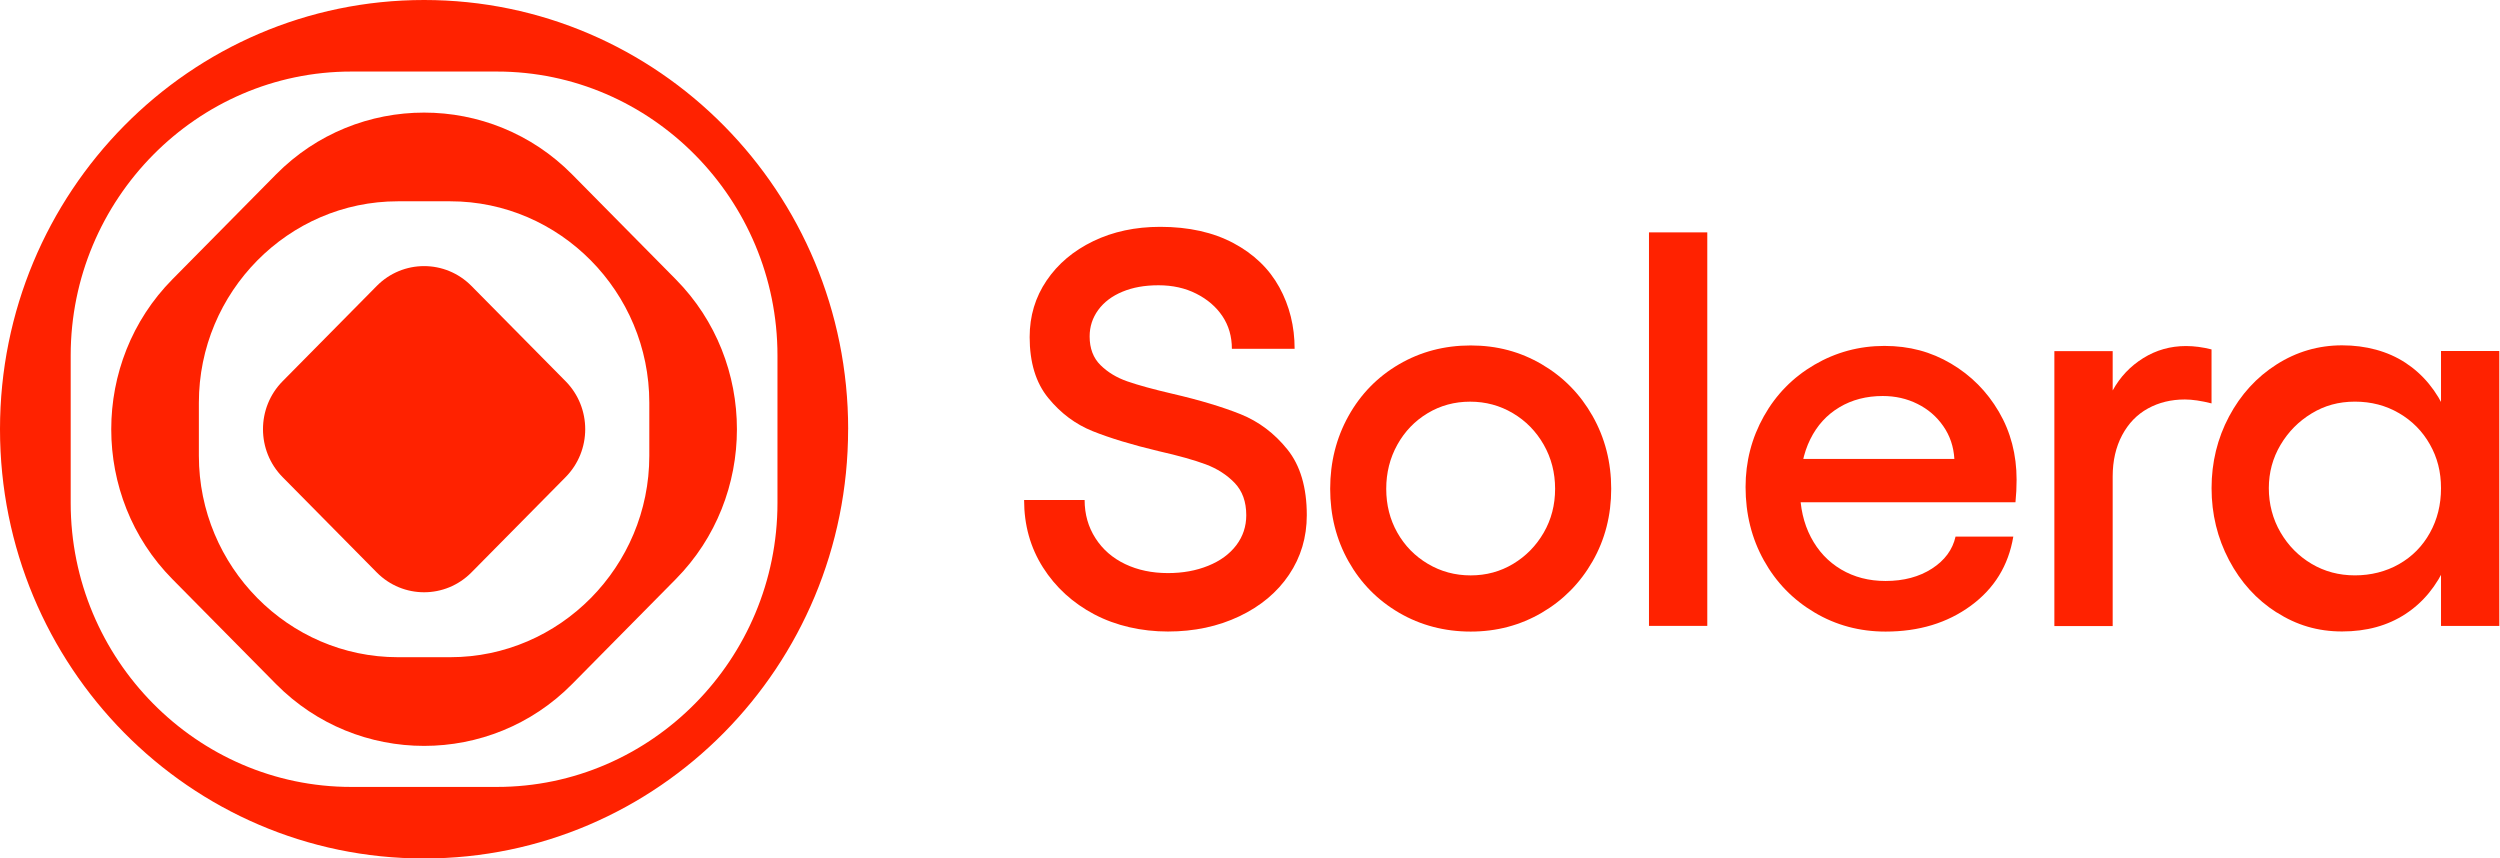 <svg width="166" height="57" viewBox="0 0 166 57" fill="none" xmlns="http://www.w3.org/2000/svg">
<path d="M26.417 13.366H29.901C37.168 13.366 43.114 19.384 43.114 26.738V30.265C43.114 37.62 37.168 43.638 29.901 43.638H26.417C19.151 43.638 13.205 37.62 13.205 30.265V26.738C13.205 19.384 19.151 13.366 26.417 13.366ZM18.328 11.582L11.443 18.551C6.035 24.026 6.035 32.981 11.443 38.452L18.328 45.421C23.737 50.896 32.585 50.896 37.99 45.421L44.875 38.452C50.284 32.978 50.284 24.022 44.875 18.551L37.99 11.582C32.582 6.108 23.734 6.108 18.328 11.582Z" fill="#FF2200"/>
<path d="M56.315 28.502C56.315 36.373 53.163 43.497 48.067 48.655C42.971 53.813 35.932 57.003 28.156 57.003C20.379 57.003 13.341 53.813 8.245 48.655C3.151 43.497 0 36.37 0 28.502C0 20.633 3.151 13.507 8.248 8.348C13.344 3.19 20.382 0 28.159 0C35.935 0 42.974 3.19 48.07 8.348C53.166 13.507 56.318 20.63 56.318 28.502H56.315ZM4.694 23.601V33.402C4.694 43.77 13.074 52.252 23.318 52.252H33C43.244 52.252 51.624 43.77 51.624 33.402V23.601C51.624 13.233 43.244 4.751 33 4.751H23.318C13.074 4.751 4.694 13.233 4.694 23.601Z" fill="#FF2200"/>
<path d="M37.556 25.314L31.305 18.988C29.568 17.23 26.752 17.23 25.015 18.988L18.765 25.314C17.028 27.073 17.028 29.923 18.765 31.681L25.015 38.008C26.752 39.766 29.568 39.766 31.305 38.008L37.556 31.681C39.293 29.923 39.293 27.073 37.556 25.314Z" fill="#FF2200"/>
<path d="M72.667 40.797C71.23 40.037 70.092 38.998 69.255 37.68C68.417 36.361 68 34.867 68 33.199H72.019C72.019 34.144 72.259 34.991 72.739 35.738C73.219 36.486 73.877 37.057 74.711 37.455C75.546 37.853 76.494 38.053 77.55 38.053C78.535 38.053 79.426 37.892 80.225 37.567C81.023 37.245 81.644 36.789 82.088 36.206C82.53 35.623 82.752 34.955 82.752 34.21C82.752 33.314 82.494 32.6 81.977 32.062C81.461 31.528 80.822 31.118 80.059 30.832C79.297 30.547 78.253 30.255 76.926 29.954C75.155 29.532 73.7 29.088 72.556 28.63C71.413 28.171 70.428 27.436 69.606 26.427C68.78 25.419 68.369 24.07 68.369 22.378C68.369 20.983 68.744 19.735 69.495 18.626C70.245 17.52 71.278 16.648 72.592 16.013C73.907 15.378 75.389 15.062 77.037 15.062C78.931 15.062 80.552 15.424 81.905 16.144C83.256 16.867 84.27 17.842 84.949 19.076C85.624 20.306 85.963 21.67 85.963 23.162H81.797C81.797 22.341 81.587 21.618 81.17 20.995C80.753 20.373 80.174 19.875 79.435 19.501C78.697 19.127 77.862 18.942 76.926 18.942C75.99 18.942 75.218 19.085 74.528 19.37C73.841 19.656 73.303 20.06 72.922 20.582C72.541 21.105 72.352 21.691 72.352 22.338C72.352 23.134 72.592 23.769 73.072 24.243C73.552 24.717 74.147 25.078 74.861 25.325C75.576 25.574 76.569 25.847 77.847 26.145C79.666 26.567 81.179 27.023 82.383 27.506C83.586 27.992 84.619 28.77 85.48 29.839C86.341 30.908 86.771 32.366 86.771 34.207C86.771 35.675 86.377 36.996 85.591 38.163C84.805 39.332 83.703 40.253 82.29 40.924C80.876 41.596 79.297 41.933 77.55 41.933C75.804 41.933 74.102 41.553 72.664 40.794L72.667 40.797Z" fill="#FF2200"/>
<path d="M102.374 24.189C103.799 25.024 104.925 26.167 105.747 27.622C106.57 29.077 106.984 30.69 106.984 32.455C106.984 34.22 106.573 35.827 105.747 37.27C104.922 38.713 103.799 39.852 102.374 40.685C100.948 41.52 99.375 41.937 97.653 41.937C95.93 41.937 94.321 41.52 92.895 40.685C91.47 39.852 90.35 38.713 89.54 37.27C88.729 35.827 88.324 34.223 88.324 32.455C88.324 30.687 88.729 29.077 89.54 27.622C90.35 26.167 91.47 25.021 92.895 24.189C94.321 23.357 95.906 22.938 97.653 22.938C99.399 22.938 100.948 23.354 102.374 24.189ZM94.795 27.437C93.946 27.947 93.276 28.643 92.784 29.527C92.292 30.411 92.046 31.386 92.046 32.458C92.046 33.531 92.292 34.5 92.784 35.369C93.276 36.24 93.952 36.93 94.813 37.44C95.675 37.951 96.62 38.206 97.653 38.206C98.685 38.206 99.624 37.951 100.474 37.44C101.323 36.93 101.998 36.24 102.503 35.369C103.007 34.497 103.259 33.528 103.259 32.458C103.259 31.389 103.007 30.411 102.503 29.527C101.998 28.643 101.317 27.947 100.456 27.437C99.594 26.926 98.649 26.671 97.617 26.671C96.584 26.671 95.645 26.926 94.795 27.437Z" fill="#FF2200"/>
<path d="M109.492 15.43H113.364V41.559H109.492V15.43Z" fill="#FF2200"/>
<path d="M120.477 40.664C119.052 39.82 117.932 38.669 117.122 37.21C116.311 35.755 115.906 34.13 115.906 32.338C115.906 30.645 116.311 29.078 117.122 27.635C117.932 26.192 119.052 25.053 120.477 24.22C121.903 23.388 123.452 22.969 125.123 22.969C126.795 22.969 128.221 23.361 129.55 24.144C130.877 24.928 131.934 25.991 132.723 27.337C133.509 28.68 133.902 30.187 133.902 31.855C133.902 32.353 133.878 32.851 133.827 33.349H117.896L117.932 30.475H129.77C129.722 29.655 129.475 28.926 129.031 28.291C128.59 27.656 128.017 27.164 127.317 26.818C126.618 26.468 125.847 26.295 125.012 26.295C123.929 26.295 122.971 26.544 122.137 27.043C121.3 27.541 120.654 28.249 120.201 29.169C119.745 30.09 119.52 31.198 119.52 32.492C119.52 33.686 119.76 34.744 120.24 35.664C120.72 36.585 121.39 37.301 122.251 37.812C123.113 38.322 124.094 38.577 125.202 38.577C126.405 38.577 127.432 38.304 128.281 37.757C129.13 37.21 129.653 36.499 129.848 35.631H133.683C133.362 37.548 132.423 39.079 130.862 40.221C129.301 41.366 127.414 41.937 125.202 41.937C123.482 41.937 121.906 41.515 120.48 40.667L120.477 40.664Z" fill="#FF2200"/>
<path d="M136.41 23.314H140.282V25.926C140.774 25.03 141.449 24.316 142.311 23.779C143.172 23.244 144.118 22.977 145.15 22.977C145.69 22.977 146.258 23.052 146.846 23.201V26.786C146.159 26.613 145.567 26.525 145.075 26.525C144.166 26.525 143.346 26.725 142.623 27.123C141.897 27.521 141.326 28.114 140.909 28.897C140.492 29.681 140.282 30.596 140.282 31.641V41.569H136.41V23.314Z" fill="#FF2200"/>
<path d="M151.164 40.665C149.837 39.82 148.784 38.663 148.009 37.193C147.235 35.725 146.848 34.13 146.848 32.414C146.848 30.698 147.235 29.112 148.009 27.654C148.784 26.198 149.834 25.047 151.164 24.2C152.49 23.355 153.943 22.93 155.516 22.93C157.088 22.93 158.541 23.316 159.721 24.087C160.9 24.859 161.804 25.959 162.431 27.389C163.058 28.82 163.37 30.494 163.37 32.411C163.37 34.328 163.058 36.038 162.431 37.469C161.804 38.9 160.9 40.003 159.721 40.771C158.541 41.543 157.139 41.929 155.516 41.929C153.892 41.929 152.49 41.506 151.164 40.659V40.665ZM159.297 37.457C160.171 36.959 160.852 36.269 161.344 35.385C161.837 34.501 162.083 33.514 162.083 32.417C162.083 31.32 161.837 30.376 161.344 29.507C160.852 28.635 160.171 27.945 159.297 27.435C158.424 26.924 157.449 26.669 156.365 26.669C155.282 26.669 154.348 26.931 153.49 27.453C152.628 27.976 151.941 28.671 151.425 29.543C150.909 30.415 150.65 31.372 150.65 32.417C150.65 33.462 150.909 34.465 151.425 35.349C151.941 36.233 152.628 36.928 153.49 37.439C154.351 37.949 155.309 38.204 156.365 38.204C157.421 38.204 158.424 37.955 159.297 37.457ZM165.954 41.561H162.083V23.306H165.954V41.561Z" fill="#FF2200"/>
</svg>
